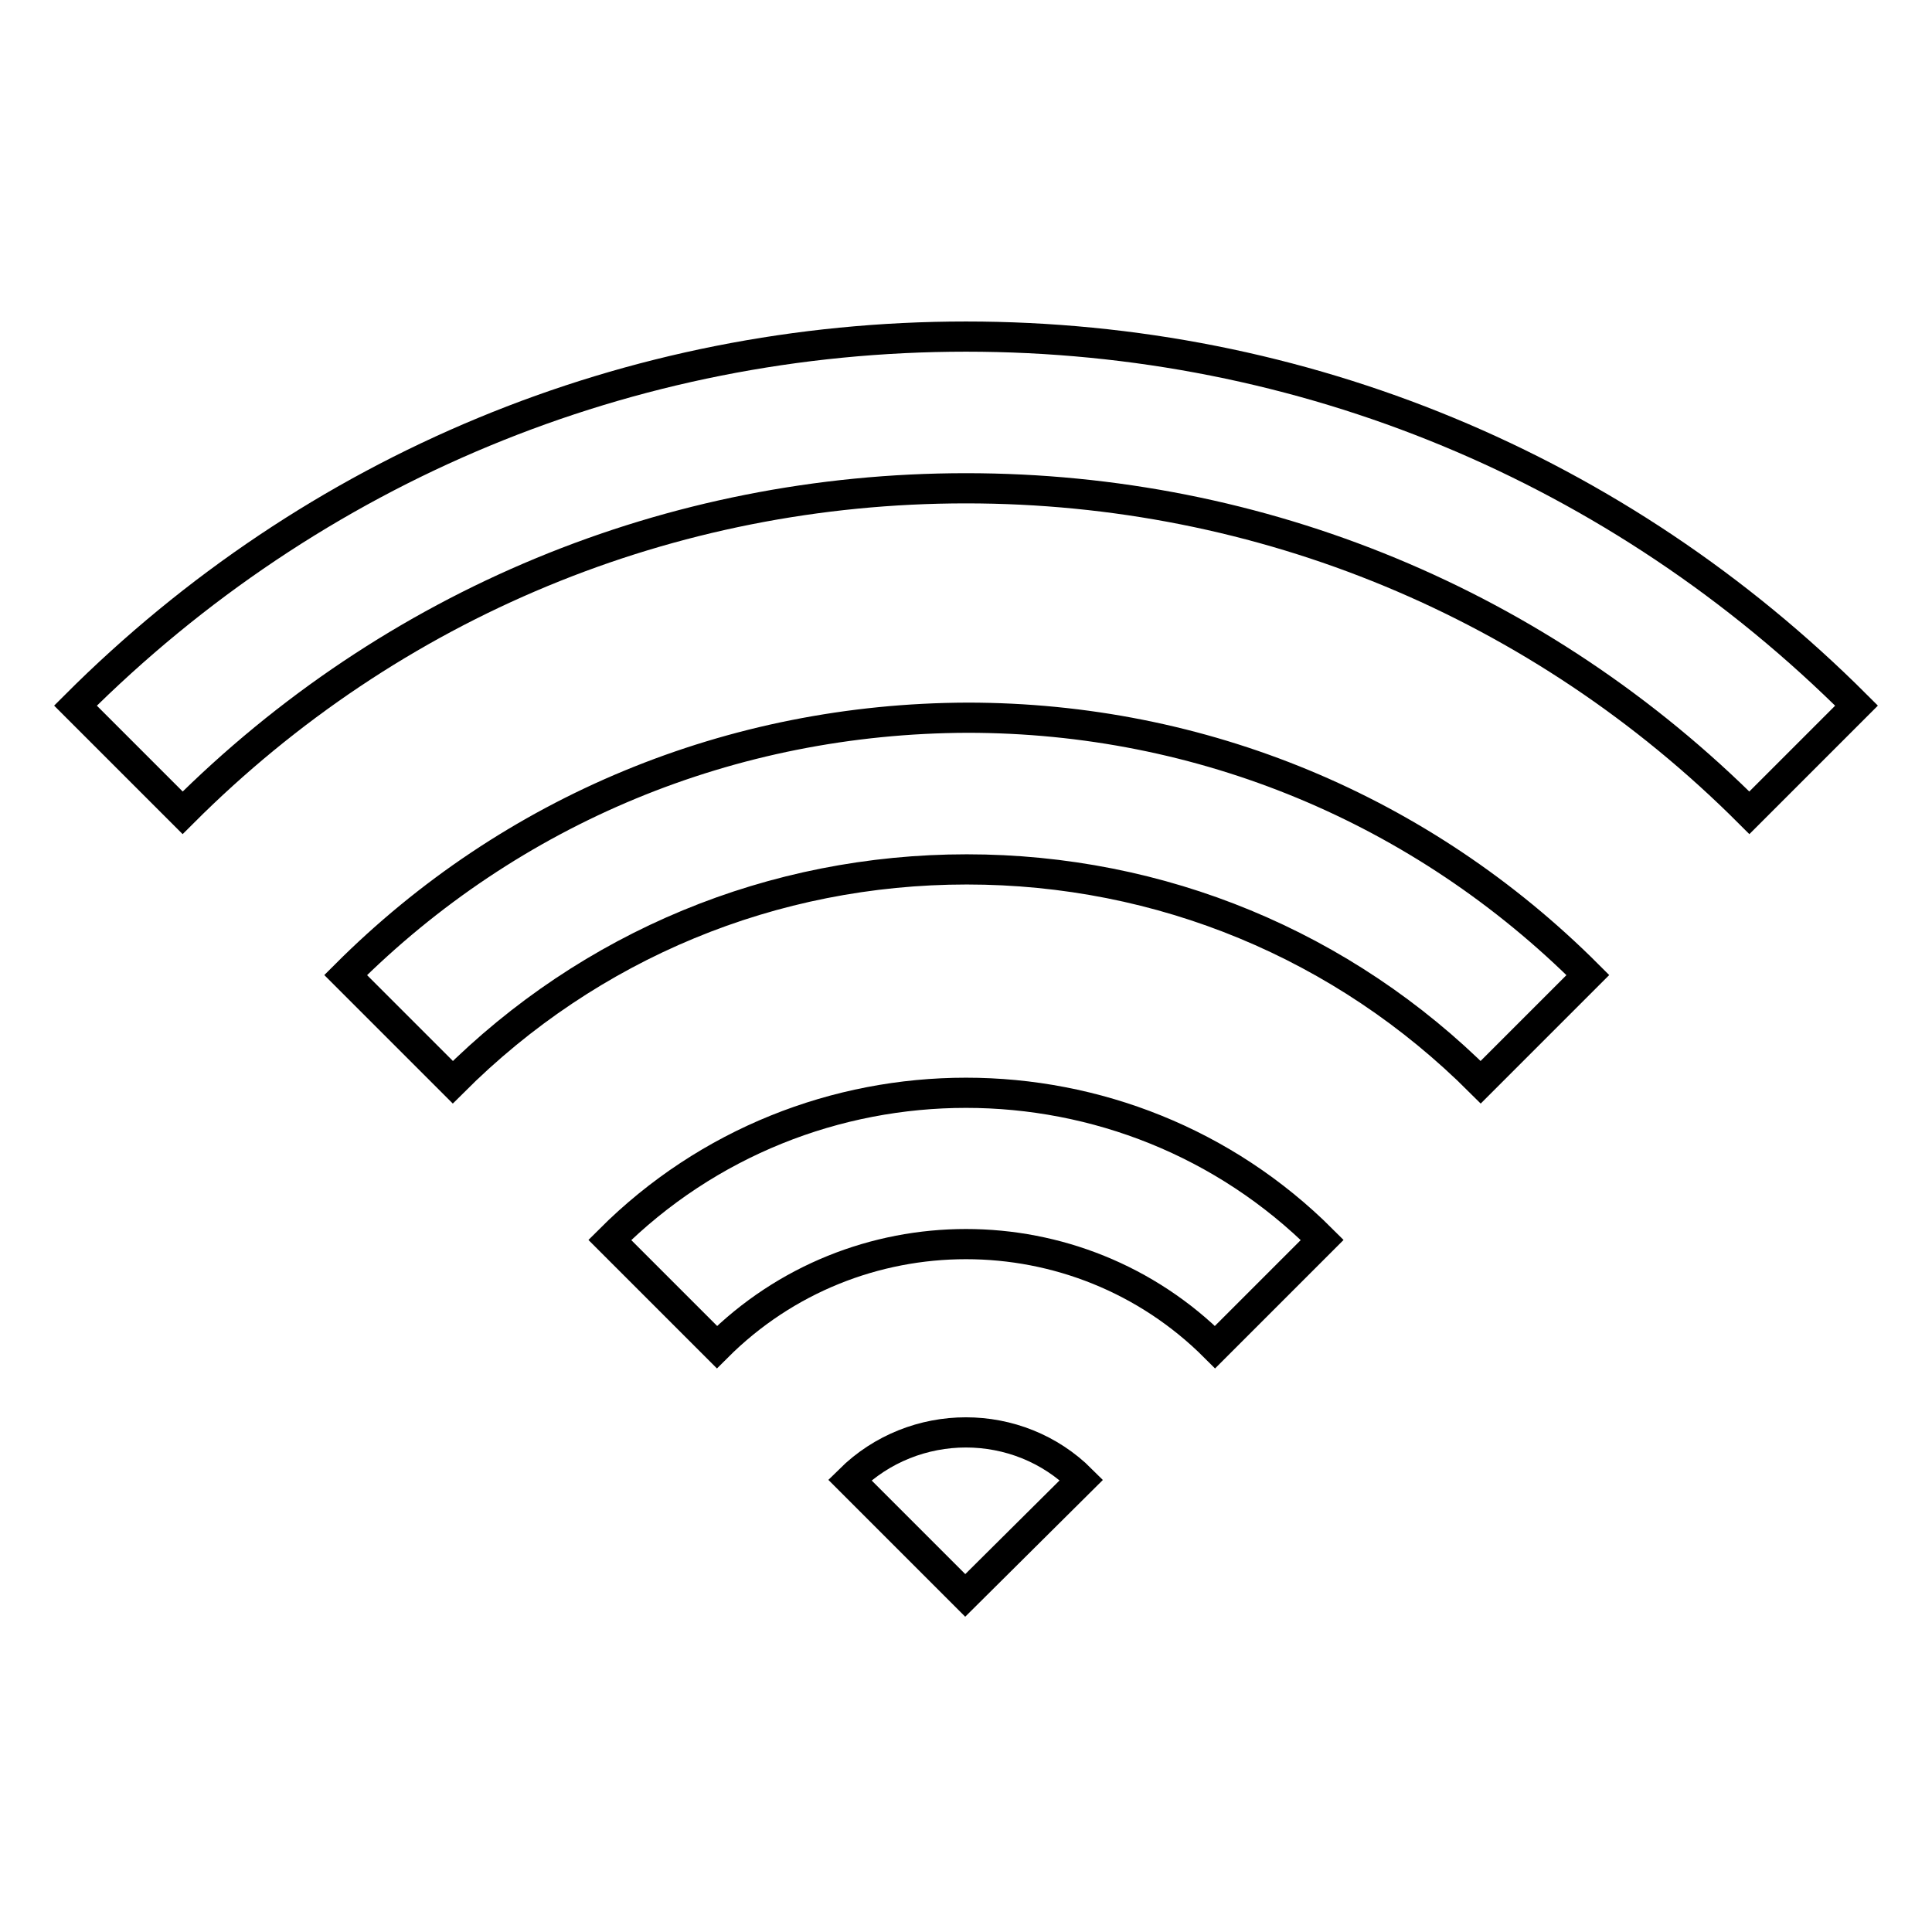 <?xml version="1.0" encoding="utf-8"?>
<!-- Svg Vector Icons : http://www.onlinewebfonts.com/icon -->
<!DOCTYPE svg PUBLIC "-//W3C//DTD SVG 1.1//EN" "http://www.w3.org/Graphics/SVG/1.1/DTD/svg11.dtd">
<svg version="1.1" xmlns="http://www.w3.org/2000/svg" xmlns:xlink="http://www.w3.org/1999/xlink" x="0px" y="0px" viewBox="0 0 256 256" enable-background="new 0 0 256 256" xml:space="preserve">
<g> <path stroke-width="4" fill-opacity="0" stroke="#000000"  d="M128,44.6C83.4,44.6,41.5,62,10,93.5l14.2,14.2c27.7-27.7,64.6-43,103.8-43c39.2,0,76.1,15.3,103.8,43 L246,93.5C214.5,62,172.6,44.6,128,44.6z"/> <path stroke-width="4" fill-opacity="0" stroke="#000000"  d="M45.8,129.2l14.2,14.2c18.2-18.2,42.4-28.2,68.1-28.2c25.7,0,49.9,10,68.1,28.2l14.2-14.2 c-22-22-51.2-34.1-82.2-34.1C96.9,95.2,67.7,107.3,45.8,129.2z"/> <path stroke-width="4" fill-opacity="0" stroke="#000000"  d="M80.8,164.3L95,178.5c18.2-18.2,47.8-18.2,66,0l14.2-14.2C149.2,138.3,106.8,138.3,80.8,164.3L80.8,164.3z  M112.6,196.1l15.3,15.3l15.4-15.3C134.9,187.7,121.1,187.7,112.6,196.1z"/></g>
</svg>